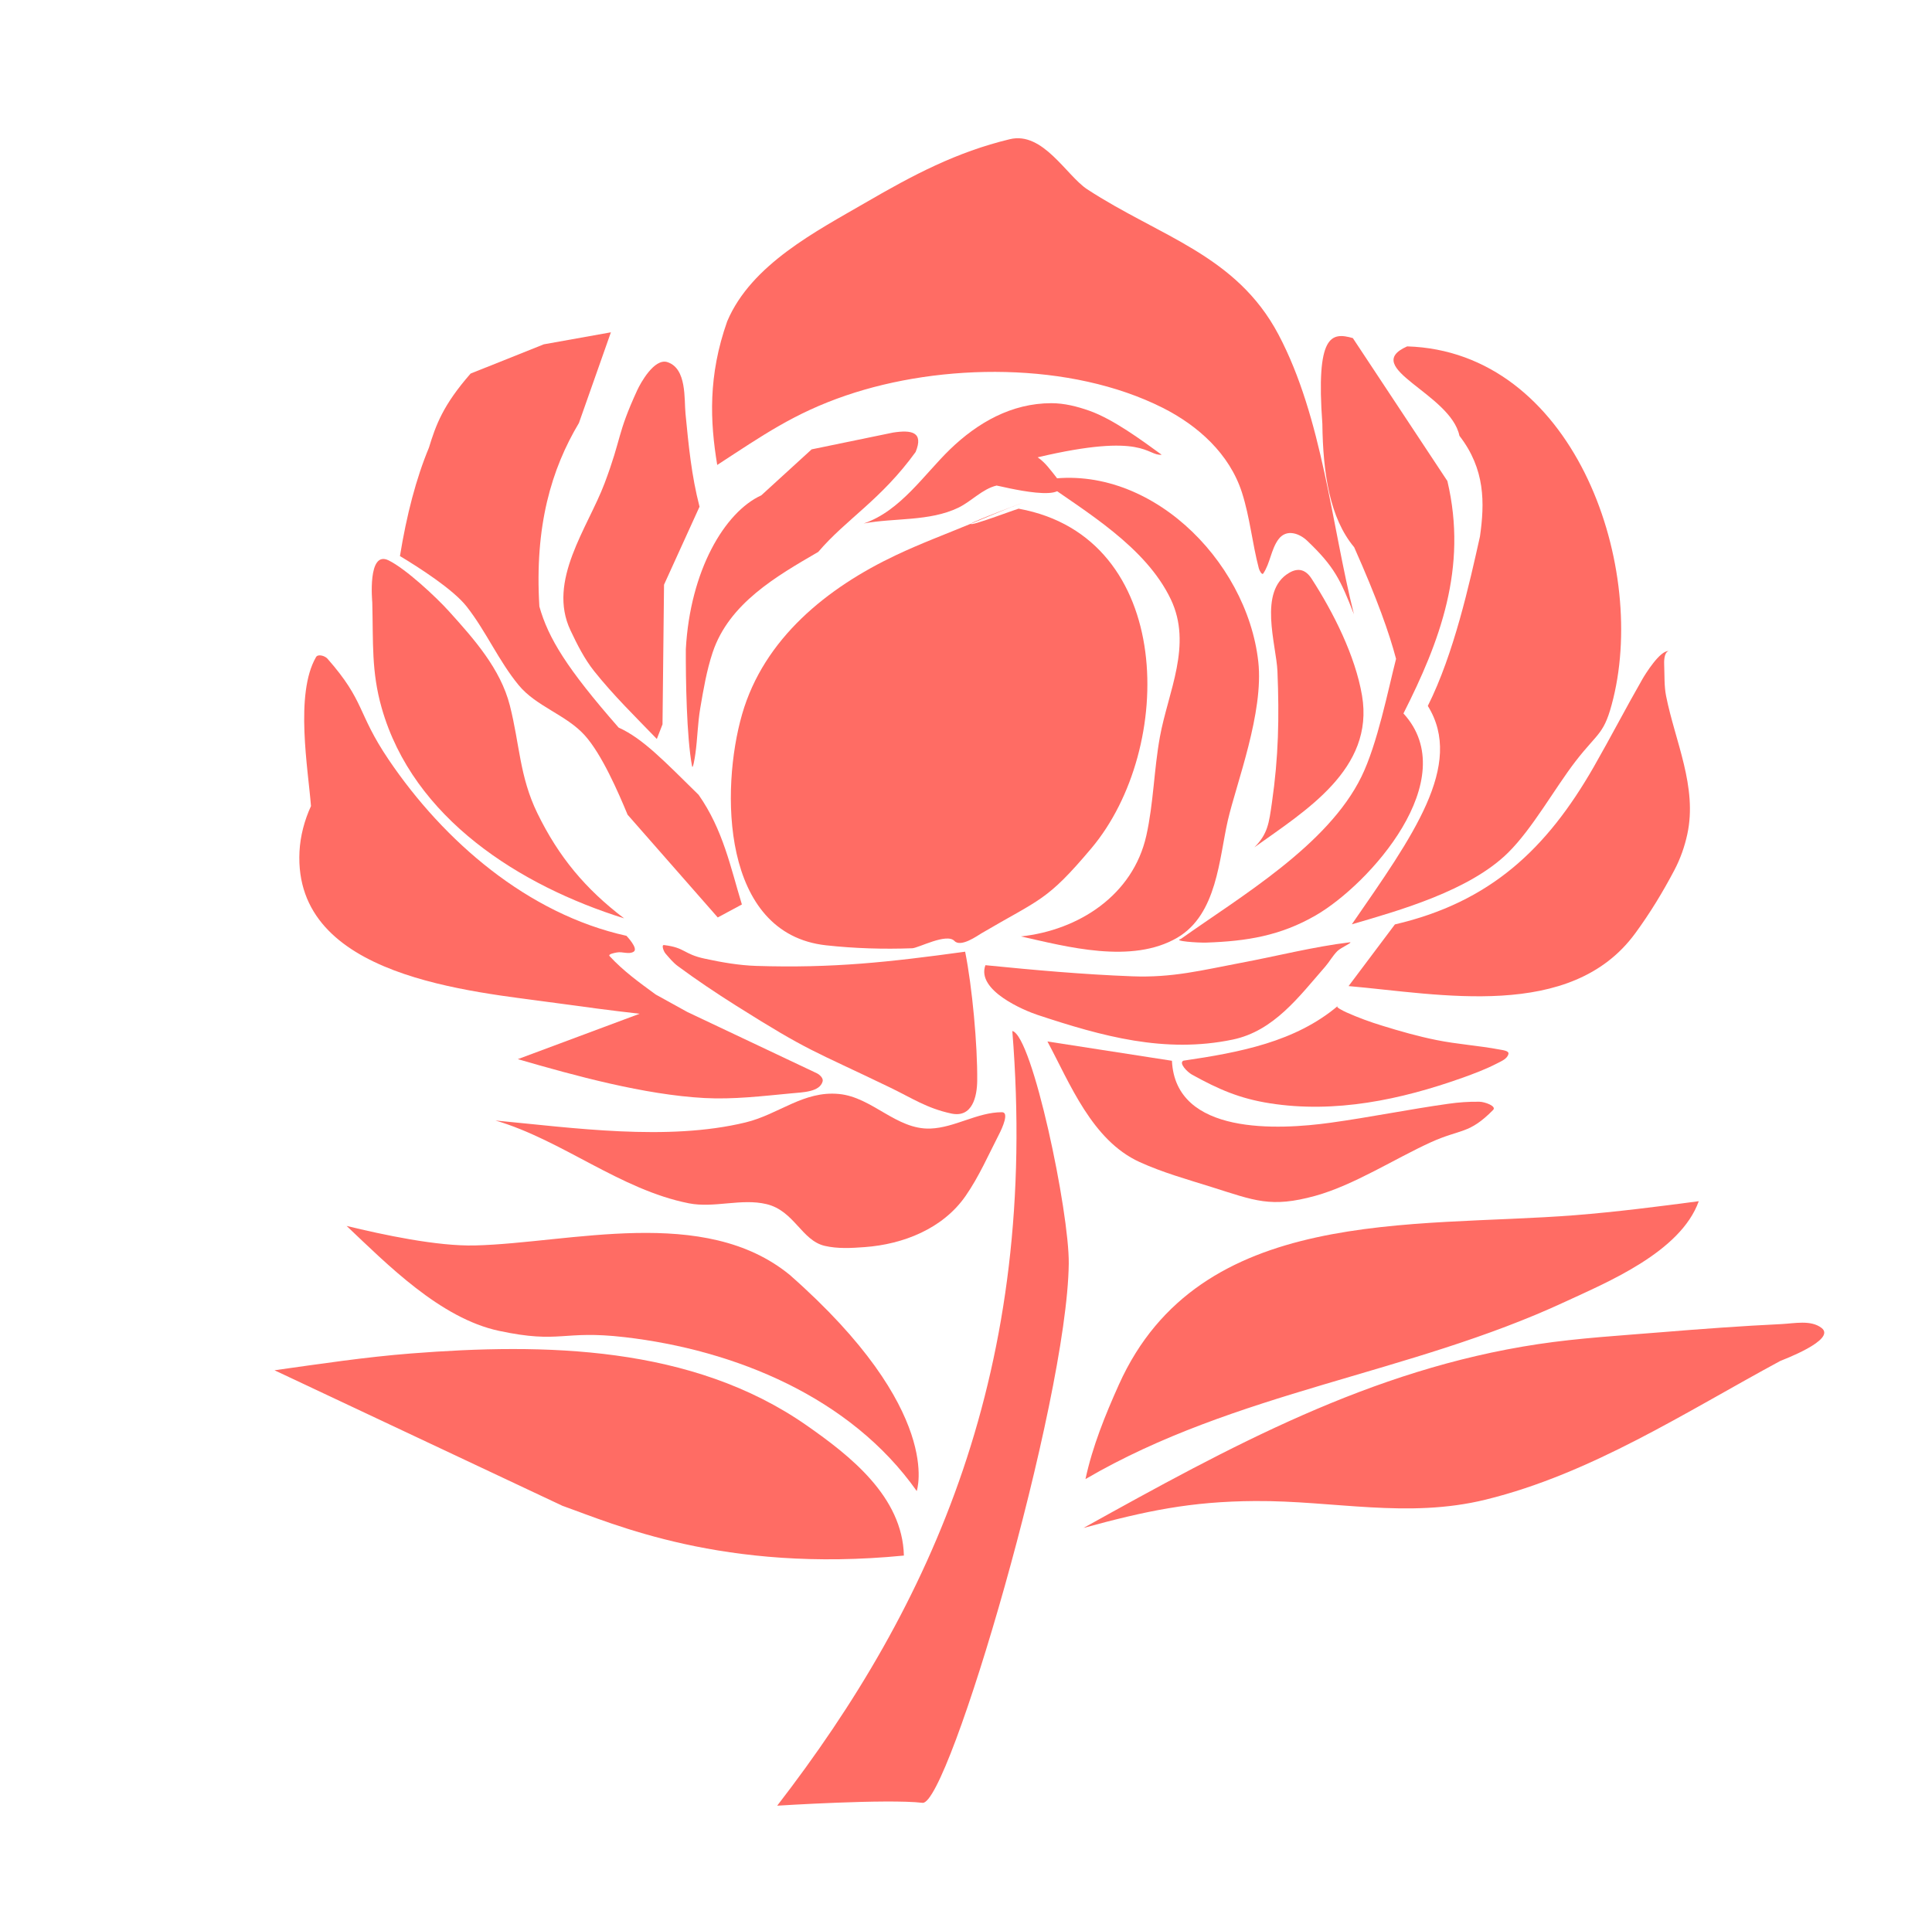<svg xmlns="http://www.w3.org/2000/svg" fill-rule="evenodd" stroke-linejoin="round" stroke-miterlimit="2" clip-rule="evenodd" viewBox="0 0 405 402"><path fill="none" d="M0 .003h404.037v401.394H0z"/><path fill="#ff6c64" d="M192.17 312.613c-13.85-19.66-38.07-29.58-61.22-32.26-13.19-1.53-13.33 1.45-26.33-1.32-12.35-2.63-23.47-13.98-31.96-22 7.63 1.85 18.97 4.29 26.92 4.09 20.01-.51 48.05-8.51 65.98 6.18 32.45 28.55 26.61 45.31 26.61 45.31zm27.4-94.259 26.1 4.05c.74 15.68 22.4 14.49 33.24 12.99 8.25-1.14 16.43-2.81 24.68-3.97 2.16-.31 4.36-.47 6.54-.43 1.12.01 3.65.93 2.87 1.72-5.06 5.14-6.76 3.92-13.04 6.77-7.54 3.43-16.15 9-24.25 11.24-9.34 2.57-12.68 1-21.77-1.86-5.07-1.59-10.23-3.03-15.07-5.24-9.97-4.55-14.59-16.5-19.3-25.27z"/><path fill="#ff6c64" d="M248.07 222.384c11.87-1.74 23.49-3.96 32.39-11.49-.76.15 1.15 1.07 1.85 1.39 2.43 1.08 4.93 2 7.46 2.77 3.72 1.15 7.47 2.22 11.29 2.99 4.4.9 8.92 1.17 13.33 2.01.67.13 1.96.25 1.82.91-.22 1.03-1.5 1.53-2.44 2.02-2.33 1.2-4.8 2.13-7.27 3.01-12.86 4.58-26.66 7.48-40.33 5.32-6.33-1-10.72-2.92-16.29-6-1.01-.56-2.84-2.44-1.81-2.93zm34.63-15.64c18.99 1.65 46.58 7.36 60.07-11.04 3.09-4.2 5.81-8.68 8.24-13.3 1.24-2.36 2.14-4.92 2.7-7.52 2.14-9.91-2.58-19.52-4.45-28.95-.42-2.11-.31-4.3-.4-6.45-.03-.62-.09-2.66.9-2.97-1.8-.14-4.88 4.86-5.42 5.79-3.5 6.1-6.73 12.34-10.22 18.44-9.89 17.26-21.7 28.4-41.71 33.07l-9.71 12.93zm-76.13-4.38c-1.96 5.3 8.17 9.51 10.89 10.41 13.57 4.5 26.73 8.15 40.94 5.19 8.65-1.8 13.93-9.04 19.38-15.27.91-1.05 1.59-2.31 2.57-3.29.73-.74 3.55-1.95 2.52-1.83-7.62.94-15.09 2.86-22.64 4.28-8.26 1.56-14.4 3.17-22.9 2.84-10.27-.39-20.53-1.31-30.76-2.33zm40.961-5.5c-1.76.45 3.56.82 5.37.76 8.41-.29 15.48-1.41 22.9-5.7 11.23-6.48 31.05-28.54 18.4-42.34 7.59-15.02 13.52-30.49 9.21-48.73l-19.82-29.97c-4.53-1.29-7.76-.76-6.39 17.96.13 10.47 1.57 19.79 6.67 25.89 4.86 10.92 7.36 18.03 8.78 23.4-1.67 6.51-3.89 17.83-7.27 24.73-7.04 14.38-25.35 25.11-37.85 34z"/><path fill="#ff6c64" d="M283.38 193.793c12.75-18.47 23.62-33.38 15.93-45.79 5.48-10.93 8.72-25.63 10.93-35.52 1-7.05 1.12-14.1-4.3-21.11-1.83-8.88-20.91-14.33-10.96-18.75 34.55 1.06 50.26 45 43.21 73.81-1.87 7.66-3.06 6.9-7.91 13.18-4.34 5.63-9.02 14.1-14.13 19.15-8.06 7.97-22.72 12.1-32.77 15.03zm-81.06 5.741c1.48 7.35 2.61 19.63 2.53 27.09-.04 3.23-.99 7.8-5.44 6.84-5.15-1.11-8.22-3.23-12.8-5.44-16.53-7.98-16.76-7.38-32.37-17.22-4.14-2.61-8.21-5.34-12.15-8.25-.98-.73-1.78-1.7-2.58-2.63-.4-.45-.91-1.86-.31-1.78 4.52.55 4 1.88 8.53 2.85 3.55.77 7.15 1.4 10.78 1.52 16.13.51 27.86-.79 43.81-2.98zm-71.49-6.99c-8.12-6.17-13.72-12.89-18.19-22.06-3.75-7.72-3.68-14.39-5.76-22.57-1.96-7.71-7.56-13.98-12.71-19.69-2.78-3.09-9.15-9-12.72-10.74-4.47-2.19-3.41 8.69-3.41 8.83.22 8.42-.21 14.46 1.98 22.14 6.61 23.18 28.99 37.26 50.81 44.09z"/><path fill="#ff6c64" d="M137.46 208.514c-3.39-2.47-6.83-4.96-9.67-8.05-.39-.42.97-.67 1.54-.77 1.15-.22 2.54.48 3.52-.17 1.02-.67-1.53-3.32-1.53-3.32-20.67-4.58-38.27-19.8-49.86-36.95-6.69-9.91-4.84-12.09-12.82-21.16-.53-.6-1.99-1.03-2.39-.33-4.49 7.73-1.64 23.6-1.06 31.24-1.37 2.98-2.24 6.27-2.41 9.54-1.33 26.47 36.2 29.31 53.69 31.74 5.86.81 11.73 1.6 17.61 2.26l-25.53 9.52c11.99 3.48 26.54 7.47 39.11 8.15 6.07.33 12.17-.41 18.22-.98 2.33-.23 5.96-.25 6.57-2.51.17-.67-.58-1.37-1.19-1.69l-27.16-12.85-6.64-3.67zm-33.6 26.413c13.93 4.08 26.15 14.52 40.54 17.36 5.32 1.05 11-1.09 16.27.17 5.83 1.39 7.35 7.6 12.2 8.75 2.74.64 5.62.47 8.43.26 8.03-.59 16.35-3.85 21.12-10.73 2.79-4.02 4.76-8.55 7-12.91.72-1.39 2.17-4.65.61-4.64-5.13 0-9.88 3.24-15 3.43-7.13.26-12.18-6.58-19.15-7.25-7.44-.72-12.61 4.27-19.58 5.96-16.42 3.99-36.27 1.12-52.44-.4zm96.22-37.643c-1.63-1.73-7.53 1.48-8.86 1.53-6.02.22-12.08.04-18.06-.62-22.04-2.43-22.11-32.78-17.6-48.43 4.58-15.91 17.86-26.55 32.24-33.36 5.14-2.44 10.48-4.43 15.74-6.61 3.62-1.5 7.22-3.03 10.89-4.41.47-.18-10.62 3.98-10.89 4.41-.51.78 10.87-3.6 10.06-3.13 32.77 5.99 32.8 50.27 15.18 71.19-9.38 11.13-10.66 10.55-23.03 17.82-.82.48-4.32 3.02-5.67 1.61z"/><path fill="#ff6c64" d="M214.02 196.334c12.09-1.31 23.48-8.63 26.28-21.13 1.52-6.8 1.6-13.86 2.85-20.72 1.73-9.47 6.86-19.25 2.28-28.84-5.28-11.05-17.77-18.29-27.09-24.93 22.08-4.14 43.03 16.51 45.43 38 1.19 10.67-4.59 25.53-6.38 33.28-1.84 8.01-2.24 19.7-10.59 24.6-9.56 5.61-23.22 1.88-32.78-.26zm48.93-18.68c2.81-2.81 3.06-5.04 3.68-9.36 1.39-9.62 1.55-17.79 1.16-27.53-.23-5.59-4.11-16.84 2.46-20.67 1.94-1.13 3.49-.65 4.72 1.27 4.52 7.01 9.13 16.09 10.55 24.48 2.61 15.4-11.88 24.15-22.57 31.81zm-91.42-61.94c5.88-6.9 13.1-10.86 20.41-20.95 1.75-4.24-.92-4.66-4.73-4.07l-17.07 3.52-10.55 9.64c-7.69 3.51-14.92 15.78-15.82 32.25-.03 6.16.15 18.39 1.3 24.51.16.87.58-1.69.7-2.57.45-3.17.48-6.39 1.02-9.54.67-3.94 1.34-7.92 2.6-11.71 3.43-10.29 13.39-15.99 22.14-21.08z"/><path fill="#ff6c64" d="M181.06 109.753c7.68-2.6 12.64-10.27 18.1-15.55 5.8-5.6 12.89-9.66 21.21-9.67 2.71-.01 5.42.68 7.98 1.58 5.01 1.77 11 6.2 15.17 9.23-3.19.28-3.41-4.79-26 .54 1.58 1.06 2.71 2.68 3.9 4.17 5.02 6.32-12.29 1.69-12.51 1.75-3 .72-5.23 3.29-8.01 4.64-6.08 2.93-13.45 2.1-19.84 3.31zm-97.22 6.831c1.4-8.61 3.38-16.25 6.07-22.71 1.47-4.78 2.94-8.92 8.74-15.55l15.33-6.13 14.08-2.52-6.7 19.01c-5.74 9.62-9.33 21.55-8.29 38.48 1.87 6.63 5.73 12.96 16.61 25.38 5.07 2.29 9.53 6.99 16.77 14.1 5.14 7.34 6.7 15.23 9.07 22.99l-5.06 2.72-18.9-21.54c-2-4.82-5.41-12.67-8.97-16.63-3.88-4.32-10.18-6.05-13.87-10.54-4.19-5.08-6.83-11.3-10.9-16.48-2.87-3.65-10.11-8.24-13.98-10.58z"/><path fill="#ff6c64" d="M137.69 154.934c-4.48-4.64-9.12-9.17-13.14-14.22-2.05-2.58-3.55-5.57-4.96-8.55-4.92-10.4 3.61-21.47 7.14-30.82 3.68-9.77 2.52-10.1 6.86-19.55.67-1.45 3.57-6.76 6.32-5.87 4.1 1.33 3.49 7.79 3.79 10.8.66 6.74 1.24 12.93 2.94 19.51l-7.44 16.35-.32 29.28-1.19 3.07zm12.66-57.45c-1.51-9.13-1.94-18.71 2.09-30.11 5.05-11.96 18.78-18.95 29.07-24.93 9.88-5.74 18.96-10.56 30.18-13.26 6.95-1.68 11.87 7.65 16.22 10.5 15.15 9.91 31.24 13.71 40.09 30.45 9.25 17.5 11.14 40.07 15.82 58.65-2.84-7.28-4.11-9.98-9.79-15.4-1.54-1.48-4.32-2.63-6.04-.3-1.55 2.11-1.72 5-3.18 7.16-.26.39-.8-.61-.92-1.06-1.38-5.25-1.88-10.74-3.54-15.91-2.61-8.13-9.24-14.06-16.63-17.78-19.27-9.69-46.3-9.44-66.4-2.57-10.89 3.73-17.41 8.34-26.97 14.56zm77.197 212.621c31.57-18.43 67.76-21.95 100.52-37.16 8.73-4.06 24.22-10.4 28.04-21.1-8.61 1.14-17.22 2.24-25.88 2.93-34.22 2.7-78.75-2.09-95.67 35.51-2.87 6.39-5.54 12.97-7.01 19.82zm-.413 10.245c13.07-3.56 22.39-5.56 36-5.64 16.48-.11 31.94 3.73 48.32-.3 22.18-5.45 41.91-18.37 61.72-29.06.31-.16 11.96-4.45 8.65-6.95-2.24-1.7-5.6-.93-8.42-.79-8.32.4-16.63 1.01-24.93 1.69-8.71.72-17.45 1.22-26.09 2.52-35.06 5.28-64.58 21.51-95.25 38.53zM212.21 216.164c5.67 70.79-16.82 120.37-49.29 162.42 0 0 23.09-1.47 30.47-.6 5.42.63 30.3-84.05 30.65-113.03.13-10.79-7.63-47.88-11.83-48.79z"/><path fill="#ff6c64" d="M189.481 326.143c-37.8 3.71-61.01-6.7-71.53-10.41l-60.41-28.44c9.51-1.33 19.01-2.77 28.58-3.52 28.03-2.19 58.9-1.73 83 15.1 9.03 6.31 20.07 14.91 20.36 27.27z"/></svg>